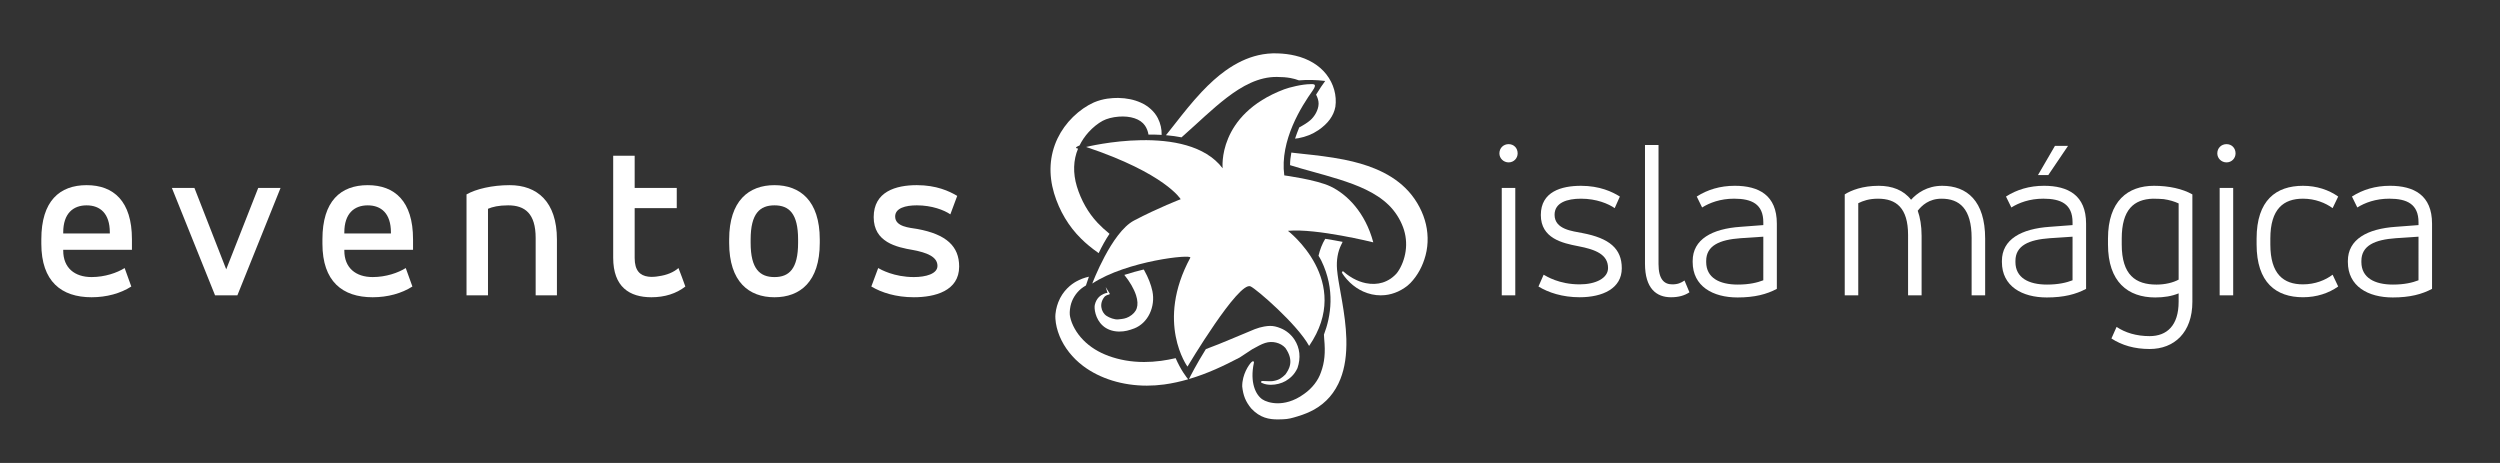 <?xml version="1.0" encoding="utf-8"?>
<!-- Generator: Adobe Illustrator 16.0.0, SVG Export Plug-In . SVG Version: 6.00 Build 0)  -->
<!DOCTYPE svg PUBLIC "-//W3C//DTD SVG 1.1//EN" "http://www.w3.org/Graphics/SVG/1.1/DTD/svg11.dtd">
<svg version="1.1" id="Capa_1" xmlns="http://www.w3.org/2000/svg" xmlns:xlink="http://www.w3.org/1999/xlink" x="0px" y="0px"
	 width="553.012px" height="102.41px" viewBox="0 0 553.012 102.41" enable-background="new 0 0 553.012 102.41"
	 xml:space="preserve">
<rect x="0" y="0" width="553.012" height="102.41" fill="#333333" stroke="none"/>
<g>
	<path fill="#FFFFFF" d="M243.026,55.996c0.704-1.471,1.506-2.946,2.403-4.276c-1.044-0.853-1.908-1.646-2.652-2.444
		c-2.053-2.18-3.634-4.96-4.57-8.037c-0.892-2.959-0.796-5.842,0.264-8.355c-0.135-0.041-0.276-0.088-0.41-0.125
		c-0.167-0.154,0.178-0.359,0.735-0.58c0.515-1.048,1.187-2.044,2.019-2.963c0.949-1.041,2.052-1.928,3.102-2.495
		c0.909-0.483,2.199-0.819,3.54-0.919c1.281-0.103,2.496,0.023,3.496,0.357c1.021,0.334,1.825,0.898,2.326,1.633
		c0.397,0.585,0.668,1.3,0.765,1.977c1.031-0.005,2.007,0.015,2.916,0.068c0.036-1.245-0.238-2.51-0.843-3.702
		c-0.731-1.446-2.106-2.698-3.773-3.435c-1.451-0.656-3.131-1.006-4.993-1.039c-1.409,0-3.292,0.112-5.373,0.99
		c-1.644,0.743-3.153,1.792-4.616,3.209c-1.434,1.403-2.584,2.998-3.42,4.738c-0.893,1.847-1.425,3.908-1.541,5.961
		c-0.117,2.011,0.138,4.089,0.756,6.177c1.17,3.888,3.244,7.369,5.995,10.065C240.235,53.88,241.483,54.904,243.026,55.996z"/>
	<path fill="#FFFFFF" d="M264.413,27.634c1.44-1.321,2.93-2.686,4.535-4.062c3.179-2.692,6.66-5.309,10.573-6.226
		c0.976-0.224,1.888-0.327,2.869-0.327h0.074c1.125,0.001,2.105,0.08,2.998,0.241c0.676,0.117,1.288,0.303,1.87,0.518
		c1.808-0.15,3.737-0.129,5.812,0.13c-0.539,0.719-1.25,1.772-2.021,3.029c0.336,0.63,0.569,1.333,0.558,2.02
		c-0.025,1.429-0.965,2.883-1.826,3.629c-0.656,0.57-1.539,1.112-2.457,1.591c-0.342,0.824-0.65,1.66-0.926,2.491
		c0.247-0.034,0.469-0.046,0.733-0.094c1.653-0.305,3.144-0.904,4.426-1.782c2.132-1.451,3.397-3.188,3.761-5.172
		c0.353-2.487-0.375-5.098-1.992-7.164c-1.555-2.006-4-3.478-6.883-4.146c-1.223-0.294-2.519-0.459-3.961-0.504
		c-1.393-0.05-2.883,0.092-4.221,0.41c-2.462,0.572-4.834,1.689-7.253,3.416c-1.743,1.254-3.408,2.739-5.245,4.676
		c-2.298,2.454-4.163,4.835-5.81,6.935c-0.492,0.629-0.964,1.231-1.423,1.804c-0.241,0.306-0.465,0.582-0.692,0.859
		c1.266,0.107,2.411,0.27,3.447,0.475C262.339,29.525,263.346,28.612,264.413,27.634z"/>
	<path fill="#FFFFFF" d="M242.177,67.43c-0.179,0.733,0.076,3.104,1.763,4.611c0.86,0.789,2.123,1.264,3.468,1.296
		c0.072,0.002,0.144,0.003,0.214,0.003c1.207,0,2.126-0.257,3.309-0.704c1.43-0.559,2.659-1.737,3.372-3.235
		c0.744-1.541,0.963-3.313,0.614-4.993c-0.307-1.456-0.909-2.994-1.787-4.574c-0.043-0.075-0.098-0.146-0.141-0.22
		c-1.38,0.33-2.827,0.729-4.286,1.197c1.207,1.487,2.124,3.056,2.599,4.51c0.357,1.115,0.408,2.105,0.149,2.867
		c-0.236,0.733-0.83,1.385-1.715,1.879c-0.766,0.416-1.381,0.478-2.159,0.557l-0.236,0.023c-0.818,0.082-1.925-0.354-2.554-0.765
		c-0.633-0.414-1.07-1.146-1.169-1.952c-0.106-0.859,0.19-1.716,0.803-2.386c0.404-0.291,0.723-0.354,0.827-0.376l0.106-0.009
		l0.121-0.164l-0.008-0.024l0.012-0.027l-0.893-1.449l0.399,1.277c-0.276,0.024-0.57,0.109-0.874,0.25
		C243.454,65.327,242.539,65.907,242.177,67.43z"/>
	<path fill="#FFFFFF" d="M256.836,79.82c-1.271,0.17-2.532,0.256-3.748,0.256c-1.439,0-2.841-0.119-4.171-0.355
		c-2.583-0.461-4.918-1.316-6.754-2.47c-1.884-1.173-3.41-2.731-4.413-4.507c-0.496-0.88-0.85-1.777-1.023-2.605
		c-0.152-0.627-0.127-1.425,0.071-2.436c0.31-1.458,1.14-2.816,2.333-3.824c0.331-0.279,0.708-0.503,1.081-0.732
		c0.181-0.561,0.402-1.22,0.661-1.941c-1.004,0.222-1.959,0.579-2.844,1.082c-1.038,0.587-2.928,1.96-3.934,4.57
		c-0.212,0.549-0.378,1.123-0.493,1.707c-0.105,0.5-0.196,1.283-0.137,1.974c0.079,1.231,0.38,2.479,0.921,3.813
		c1.027,2.506,2.876,4.85,5.205,6.601c3.738,2.81,8.75,4.354,14.112,4.354c1.271,0,2.557-0.089,3.823-0.262
		c1.844-0.251,3.602-0.65,5.3-1.143c-0.355-0.426-1.632-2.051-2.766-4.676C258.996,79.465,257.923,79.676,256.836,79.82z"/>
	<path fill="#FFFFFF" d="M315.169,48.669c-0.38-1.271-0.944-2.532-1.675-3.751c-0.713-1.201-1.622-2.353-2.627-3.332
		c-1.815-1.773-4.029-3.179-6.764-4.298c-1.989-0.814-4.136-1.44-6.752-1.972c-3.32-0.655-6.346-0.979-9.014-1.265
		c-0.783-0.084-1.535-0.164-2.255-0.249c-0.146-0.017-0.285-0.038-0.429-0.057c-0.184,0.962-0.288,1.897-0.288,2.781
		c0.043,0.015,0.086,0.032,0.129,0.046c1.496,0.473,3.137,0.928,4.873,1.409c1.888,0.524,3.838,1.064,5.862,1.698
		c3.965,1.269,8.035,2.834,10.949,5.672c1.369,1.327,2.499,3.068,3.183,4.899c0.632,1.702,0.827,3.533,0.571,5.301
		c-0.234,1.676-0.875,3.355-1.754,4.608c-0.104,0.144-0.207,0.276-0.292,0.375l-0.138,0.141c-0.082,0.086-0.166,0.175-0.259,0.259
		c-0.259,0.254-0.544,0.467-0.83,0.678c-0.604,0.406-1.218,0.705-1.832,0.889c-1.119,0.35-2.403,0.396-3.687,0.135
		c-0.963-0.193-1.891-0.543-2.836-1.062c-1.193-0.677-1.886-1.291-2.113-1.492c-0.106-0.097-0.144-0.129-0.226-0.129
		c0,0,0,0-0.001,0h-0.001l0.001,0.2l0,0l-0.15,0.127c0.01,0.012,0.021,0.035,0.043,0.068c0.164,0.271,0.662,1.09,1.762,2.157
		c0.888,0.839,1.84,1.481,2.91,1.97c1.263,0.567,2.574,0.854,3.896,0.854c0.31,0,0.624-0.017,0.934-0.048
		c0.954-0.096,1.924-0.359,2.887-0.793c0.56-0.268,1.003-0.516,1.392-0.781c0.17-0.107,0.329-0.227,0.492-0.35l0.184-0.137
		c0.229-0.186,0.445-0.383,0.683-0.621c1.582-1.652,2.709-3.716,3.351-6.132C316.008,53.968,315.943,51.197,315.169,48.669z"/>
	<path fill="#FFFFFF" d="M278.553,76.42c0.443-0.232,0.881-0.42,1.303-0.554c1.601-0.523,3.41-0.063,4.453,1.075
		c2.112,2.951,0.737,4.888,0.022,5.898c-0.774,0.744-1.385,1.249-2.763,1.454c-0.416,0.062-1.204,0.032-1.754,0.001
		c-0.217-0.012-0.397-0.021-0.514-0.021c-0.101,0-0.31,0-0.341,0.19c-0.03,0.197,0.17,0.263,0.361,0.32
		c0.468,0.215,1.112,0.333,1.817,0.333c1.141,0,2.321-0.305,3.247-0.834c0.939-0.575,1.904-1.318,2.623-2.854
		c0.775-2.272,0.543-4.457-0.67-6.316c-0.744-1.125-1.83-2.016-3.057-2.506c-0.873-0.358-1.565-0.513-2.312-0.513
		c-0.405,0-0.838,0.046-1.358,0.14c-0.668,0.119-1.359,0.313-2.062,0.586l-5.265,2.197c-1.8,0.756-3.647,1.516-5.539,2.207
		c-2.099,3.367-3.421,5.977-3.741,6.623c4.079-1.197,7.778-2.955,11.229-4.769l2.758-1.817L278.553,76.42z"/>
	<path fill="#FFFFFF" d="M296.531,64.678c-0.328-1.828-0.637-3.557-0.773-5.084c-0.162-2.041,0.16-3.932,0.936-5.467
		c0.113-0.23,0.213-0.438,0.302-0.627c-1.267-0.241-2.568-0.475-3.851-0.675c-0.67,1.114-1.168,2.381-1.481,3.748
		c0.223,0.366,0.451,0.735,0.629,1.104c3.108,6.406,2.097,12.326,0.569,16.345c0.025,0.326,0.051,0.653,0.06,0.981
		c0.289,2.999,0.077,5.185-0.711,7.315c-0.599,1.82-1.954,3.574-3.726,4.812c-2.34,1.72-4.467,2.079-5.838,2.079h-0.002
		c-1.576,0-2.816-0.468-3.401-0.87c-1.455-0.975-2.819-3.685-1.874-8.103c0.023-0.092,0.012-0.17-0.036-0.23l-0.078-0.086h-0.099
		c-0.098,0-0.202,0.062-0.354,0.216c-0.53,0.533-2.04,2.66-2.019,5.351c0.22,2.037,0.755,3.351,1.985,4.854
		c1.987,2.14,4.011,2.435,5.903,2.435c0.358,0,0.722-0.012,1.088-0.028c1.244-0.032,2.093-0.288,3.265-0.644l0.055-0.017
		c1.422-0.435,2.509-0.884,3.638-1.503c1.306-0.734,2.493-1.702,3.433-2.796c0.967-1.116,1.782-2.485,2.36-3.957
		c0.978-2.505,1.394-5.317,1.31-8.854c-0.082-2.92-0.496-5.703-0.932-8.275C296.771,66.021,296.65,65.343,296.531,64.678z"/>
	<path fill="#FFFFFF" d="M289.881,18.615c-1.859,0-4.738,0.734-5.814,1.142c-14.907,5.635-13.611,17.468-13.611,17.468
		c-7.806-10.286-30.204-4.716-30.204-4.716c17.55,5.875,20.925,11.558,20.925,11.558s-4.869,1.854-10.318,4.712
		c-5.003,2.628-9.241,13.942-9.241,13.942c7.611-5.021,22.152-6.572,21.687-5.714c-7.765,14.341-0.629,24.088-0.629,24.088
		s11.316-18.985,13.957-17.747c1.376,0.645,10.347,8.41,12.95,13.178c9.843-14.35-4.686-25.466-4.686-25.466
		c6.328-0.578,18.882,2.548,18.882,2.548c-1.765-6.606-5.792-10.62-9.46-12.37c-3.125-1.491-10.229-2.44-10.229-2.44
		c-1.034-7.765,3.882-15.382,6.261-18.734C291.488,18.458,290.488,18.615,289.881,18.615z"/>
</g>
<g>
	<path fill="#FFFFFF" d="M29.186,55.255h-15.2v0.19c0,3.8,2.518,5.843,6.27,5.843c2.945,0,5.653-0.95,7.315-1.995l1.473,4.085
		c-2.375,1.521-5.463,2.375-8.788,2.375c-6.697,0-11.115-3.517-11.115-11.828v-0.997c0-8.455,4.038-11.971,10.022-11.971
		c5.938,0,10.022,3.516,10.022,11.971L29.186,55.255L29.186,55.255z M13.985,51.645h10.308v-0.237c0-4.18-2.137-5.984-5.13-5.984
		s-5.178,1.805-5.178,5.984V51.645z"/>
	<path fill="#FFFFFF" d="M50.04,59.578l7.078-18.002h4.94l-9.547,23.75h-4.94l-9.548-23.75h4.988L50.04,59.578z"/>
	<path fill="#FFFFFF" d="M91.368,55.255h-15.2v0.19c0,3.8,2.518,5.843,6.27,5.843c2.945,0,5.653-0.95,7.315-1.995l1.472,4.085
		c-2.375,1.521-5.462,2.375-8.788,2.375c-6.697,0-11.115-3.517-11.115-11.828v-0.997c0-8.455,4.038-11.971,10.022-11.971
		c5.938,0,10.022,3.516,10.022,11.971v2.327H91.368z M76.167,51.645h10.308v-0.237c0-4.18-2.137-5.984-5.13-5.984
		c-2.993,0-5.178,1.805-5.178,5.984V51.645z"/>
	<path fill="#FFFFFF" d="M103.197,43c2.09-1.188,5.652-2.043,9.547-2.043c6.033,0,10.45,3.61,10.45,12.018v12.352h-4.703V52.643
		c0-5.415-2.375-7.22-6.08-7.22c-2.09,0-3.467,0.332-4.465,0.76v19.143h-4.75L103.197,43L103.197,43z"/>
	<path fill="#FFFFFF" d="M135.642,34.451h4.75v7.125h9.31v4.465h-9.31v11.021c0,2.802,1.188,3.895,2.993,4.131
		c0.76,0.097,1.567,0.049,2.327-0.094c1.758-0.238,3.278-0.855,4.37-1.806c0.522,1.377,1.045,2.707,1.52,4.085
		c-1.995,1.566-4.56,2.375-7.505,2.375c-4.845,0-8.455-2.279-8.455-8.74V34.451L135.642,34.451z"/>
	<path fill="#FFFFFF" d="M161.294,52.975c0-8.598,4.37-12.018,10.022-12.018s10.022,3.42,10.022,12.018v0.762
		c0,8.598-4.37,12.018-10.022,12.018s-10.022-3.42-10.022-12.018V52.975z M176.542,52.975c0-5.747-1.995-7.552-5.225-7.552
		s-5.272,1.805-5.272,7.552v0.762c0,5.746,2.042,7.553,5.272,7.553s5.225-1.807,5.225-7.553V52.975z"/>
	<path fill="#FFFFFF" d="M194.261,59.293c0.57,0.332,3.515,1.995,7.885,1.995c2.66,0,5.225-0.713,5.225-2.472
		c0-2.041-2.375-2.943-5.415-3.515c-3.61-0.616-8.692-1.71-8.692-7.268c0-5.652,4.893-7.078,9.547-7.078
		c4.323,0,7.173,1.33,8.93,2.375l-1.52,4.085c-1.377-0.949-4.085-1.994-7.41-1.994c-2.518,0-4.797,0.617-4.797,2.47
		c0,2.28,3.183,2.47,4.893,2.755c6.46,1.188,9.263,3.848,9.263,8.312c0,5.415-5.368,6.793-10.023,6.793
		c-3.99,0-7.172-1.045-9.405-2.375L194.261,59.293z"/>
</g>
<g>
	<path fill="#FFFFFF" d="M333.716,31.885c1.141,0,1.995,0.855,1.995,2.043c0,1.092-0.855,1.994-1.995,1.994
		c-1.141,0-2.043-0.902-2.043-1.994C331.673,32.741,332.575,31.885,333.716,31.885z M332.195,41.576h2.992v23.75h-2.992V41.576z"/>
	<path fill="#FFFFFF" d="M341.458,60.766c0.618,0.332,3.373,2.137,7.979,2.137c3.562,0,6.271-1.377,6.271-3.608
		c0-2.944-2.613-4.085-6.65-4.846c-3.42-0.665-8.218-1.71-8.218-6.888c0-5.177,4.561-6.46,8.883-6.46
		c4.134,0,6.936,1.33,8.599,2.375l-1.142,2.565c-1.377-0.95-3.988-2.09-7.457-2.09c-3.04,0-5.843,0.854-5.843,3.562
		c0,3.277,4.037,3.609,6.128,4.037c6.032,1.141,8.74,3.469,8.74,7.79c0,4.466-4.229,6.413-9.312,6.413
		c-3.848,0-6.936-1.045-9.119-2.375L341.458,60.766z"/>
	<path fill="#FFFFFF" d="M363.88,32.076h2.992v26.314c0,3.373,1.235,4.512,3.04,4.512c1.234,0,1.948-0.332,2.708-0.854l1.093,2.612
		c-1.093,0.713-2.375,1.093-4.085,1.093c-3.229,0-5.748-1.947-5.748-7.41V32.076z"/>
	<path fill="#FFFFFF" d="M393.046,63.9c-2.231,1.188-4.893,1.899-8.692,1.899c-5.463,0-9.928-2.47-9.928-7.837v-0.238
		c0-4.797,4.322-7.125,10.593-7.552l5.035-0.38v-0.618c0-4.037-2.564-5.225-6.46-5.225c-3.04,0-5.415,0.902-7.078,1.947
		l-1.188-2.423c2.375-1.52,5.178-2.375,8.408-2.375c5.318,0,9.31,2.09,9.31,8.36V63.9z M390.054,52.357l-5.035,0.334
		c-4.606,0.332-7.601,1.613-7.601,5.033v0.238c0,3.467,2.896,4.987,6.983,4.987c2.518,0,4.321-0.429,5.651-0.95L390.054,52.357
		L390.054,52.357z"/>
	<path fill="#FFFFFF" d="M408.059,43c1.426-0.902,3.942-1.9,7.506-1.9c2.991,0,5.51,0.95,7.173,3.088
		c1.282-1.425,3.515-3.088,6.887-3.088c5.463,0,9.501,3.325,9.501,11.686v12.54h-2.993V52.643c0-6.508-2.707-8.691-6.648-8.691
		c-2.804,0-4.37,1.52-5.273,2.66c0.522,1.472,0.855,3.324,0.855,5.51v13.205h-2.992V51.979c0-6.033-2.66-8.027-6.65-8.027
		c-1.995,0-3.325,0.475-4.37,0.997v20.378h-2.992V43H408.059z"/>
	<path fill="#FFFFFF" d="M461.451,63.9c-2.232,1.188-4.894,1.899-8.693,1.899c-5.462,0-9.927-2.47-9.927-7.837v-0.238
		c0-4.797,4.322-7.125,10.592-7.552l5.035-0.38v-0.618c0-4.037-2.563-5.225-6.46-5.225c-3.04,0-5.415,0.902-7.077,1.947
		l-1.188-2.423c2.375-1.52,5.178-2.375,8.406-2.375c5.32,0,9.312,2.09,9.312,8.36V63.9L461.451,63.9z M458.458,52.357l-5.035,0.334
		c-4.606,0.332-7.6,1.613-7.6,5.033v0.238c0,3.467,2.896,4.987,6.981,4.987c2.519,0,4.322-0.429,5.652-0.95L458.458,52.357
		L458.458,52.357z M457.461,32.265l-4.37,6.46h-2.28l3.754-6.46H457.461z"/>
	<path fill="#FFFFFF" d="M484.965,66.75c0,6.84-4.037,10.45-9.452,10.45c-3.325,0-6.128-0.808-8.455-2.327
		c0.38-0.855,0.761-1.71,1.141-2.564c1.899,1.281,4.37,2.043,7.314,2.043c3.8,0,6.412-2.328,6.412-7.602v-1.854
		c-1.52,0.619-3.229,0.902-5.177,0.902c-6.033,0-10.45-3.42-10.45-11.732v-1.281c0-8.36,4.417-11.686,10.165-11.686
		c3.325,0,6.317,0.665,8.502,1.9V66.75L484.965,66.75z M469.338,54.068c0,6.793,3.087,8.883,7.694,8.883
		c1.899,0,3.658-0.428,4.893-1.094V44.996c-0.949-0.428-1.995-0.76-3.324-0.95c-0.713-0.048-1.473-0.095-2.376-0.095
		c-4.18,0.143-6.887,2.375-6.887,8.835V54.068z"/>
	<path fill="#FFFFFF" d="M492.52,31.885c1.141,0,1.995,0.855,1.995,2.043c0,1.092-0.854,1.994-1.995,1.994s-2.043-0.902-2.043-1.994
		C490.477,32.741,491.379,31.885,492.52,31.885z M490.999,41.576h2.993v23.75h-2.993V41.576z"/>
	<path fill="#FFFFFF" d="M499.17,52.786c0-8.503,4.322-11.686,10.26-11.686c3.04,0,5.7,0.902,7.79,2.375
		c-0.428,0.855-0.808,1.71-1.234,2.565c-1.567-1.14-3.849-2.09-6.556-2.09c-4.274,0-7.22,2.232-7.22,8.835v1.281
		c0,6.604,2.944,8.836,7.22,8.836c2.707,0,4.987-0.949,6.556-2.137c0.428,0.901,0.808,1.709,1.234,2.611
		c-2.09,1.473-4.75,2.375-7.79,2.375c-5.938,0-10.26-3.23-10.26-11.686V52.786z"/>
	<path fill="#FFFFFF" d="M537.979,63.9c-2.231,1.188-4.893,1.899-8.691,1.899c-5.463,0-9.928-2.47-9.928-7.837v-0.238
		c0-4.797,4.321-7.125,10.593-7.552l5.035-0.38v-0.618c0-4.037-2.565-5.225-6.46-5.225c-3.04,0-5.415,0.902-7.078,1.947
		l-1.188-2.423c2.375-1.52,5.179-2.375,8.408-2.375c5.319,0,9.31,2.09,9.31,8.36V63.9z M534.986,52.357l-5.035,0.334
		c-4.607,0.332-7.602,1.613-7.602,5.033v0.238c0,3.467,2.897,4.987,6.983,4.987c2.518,0,4.322-0.429,5.652-0.95L534.986,52.357
		L534.986,52.357z"/>
</g>
</svg>

